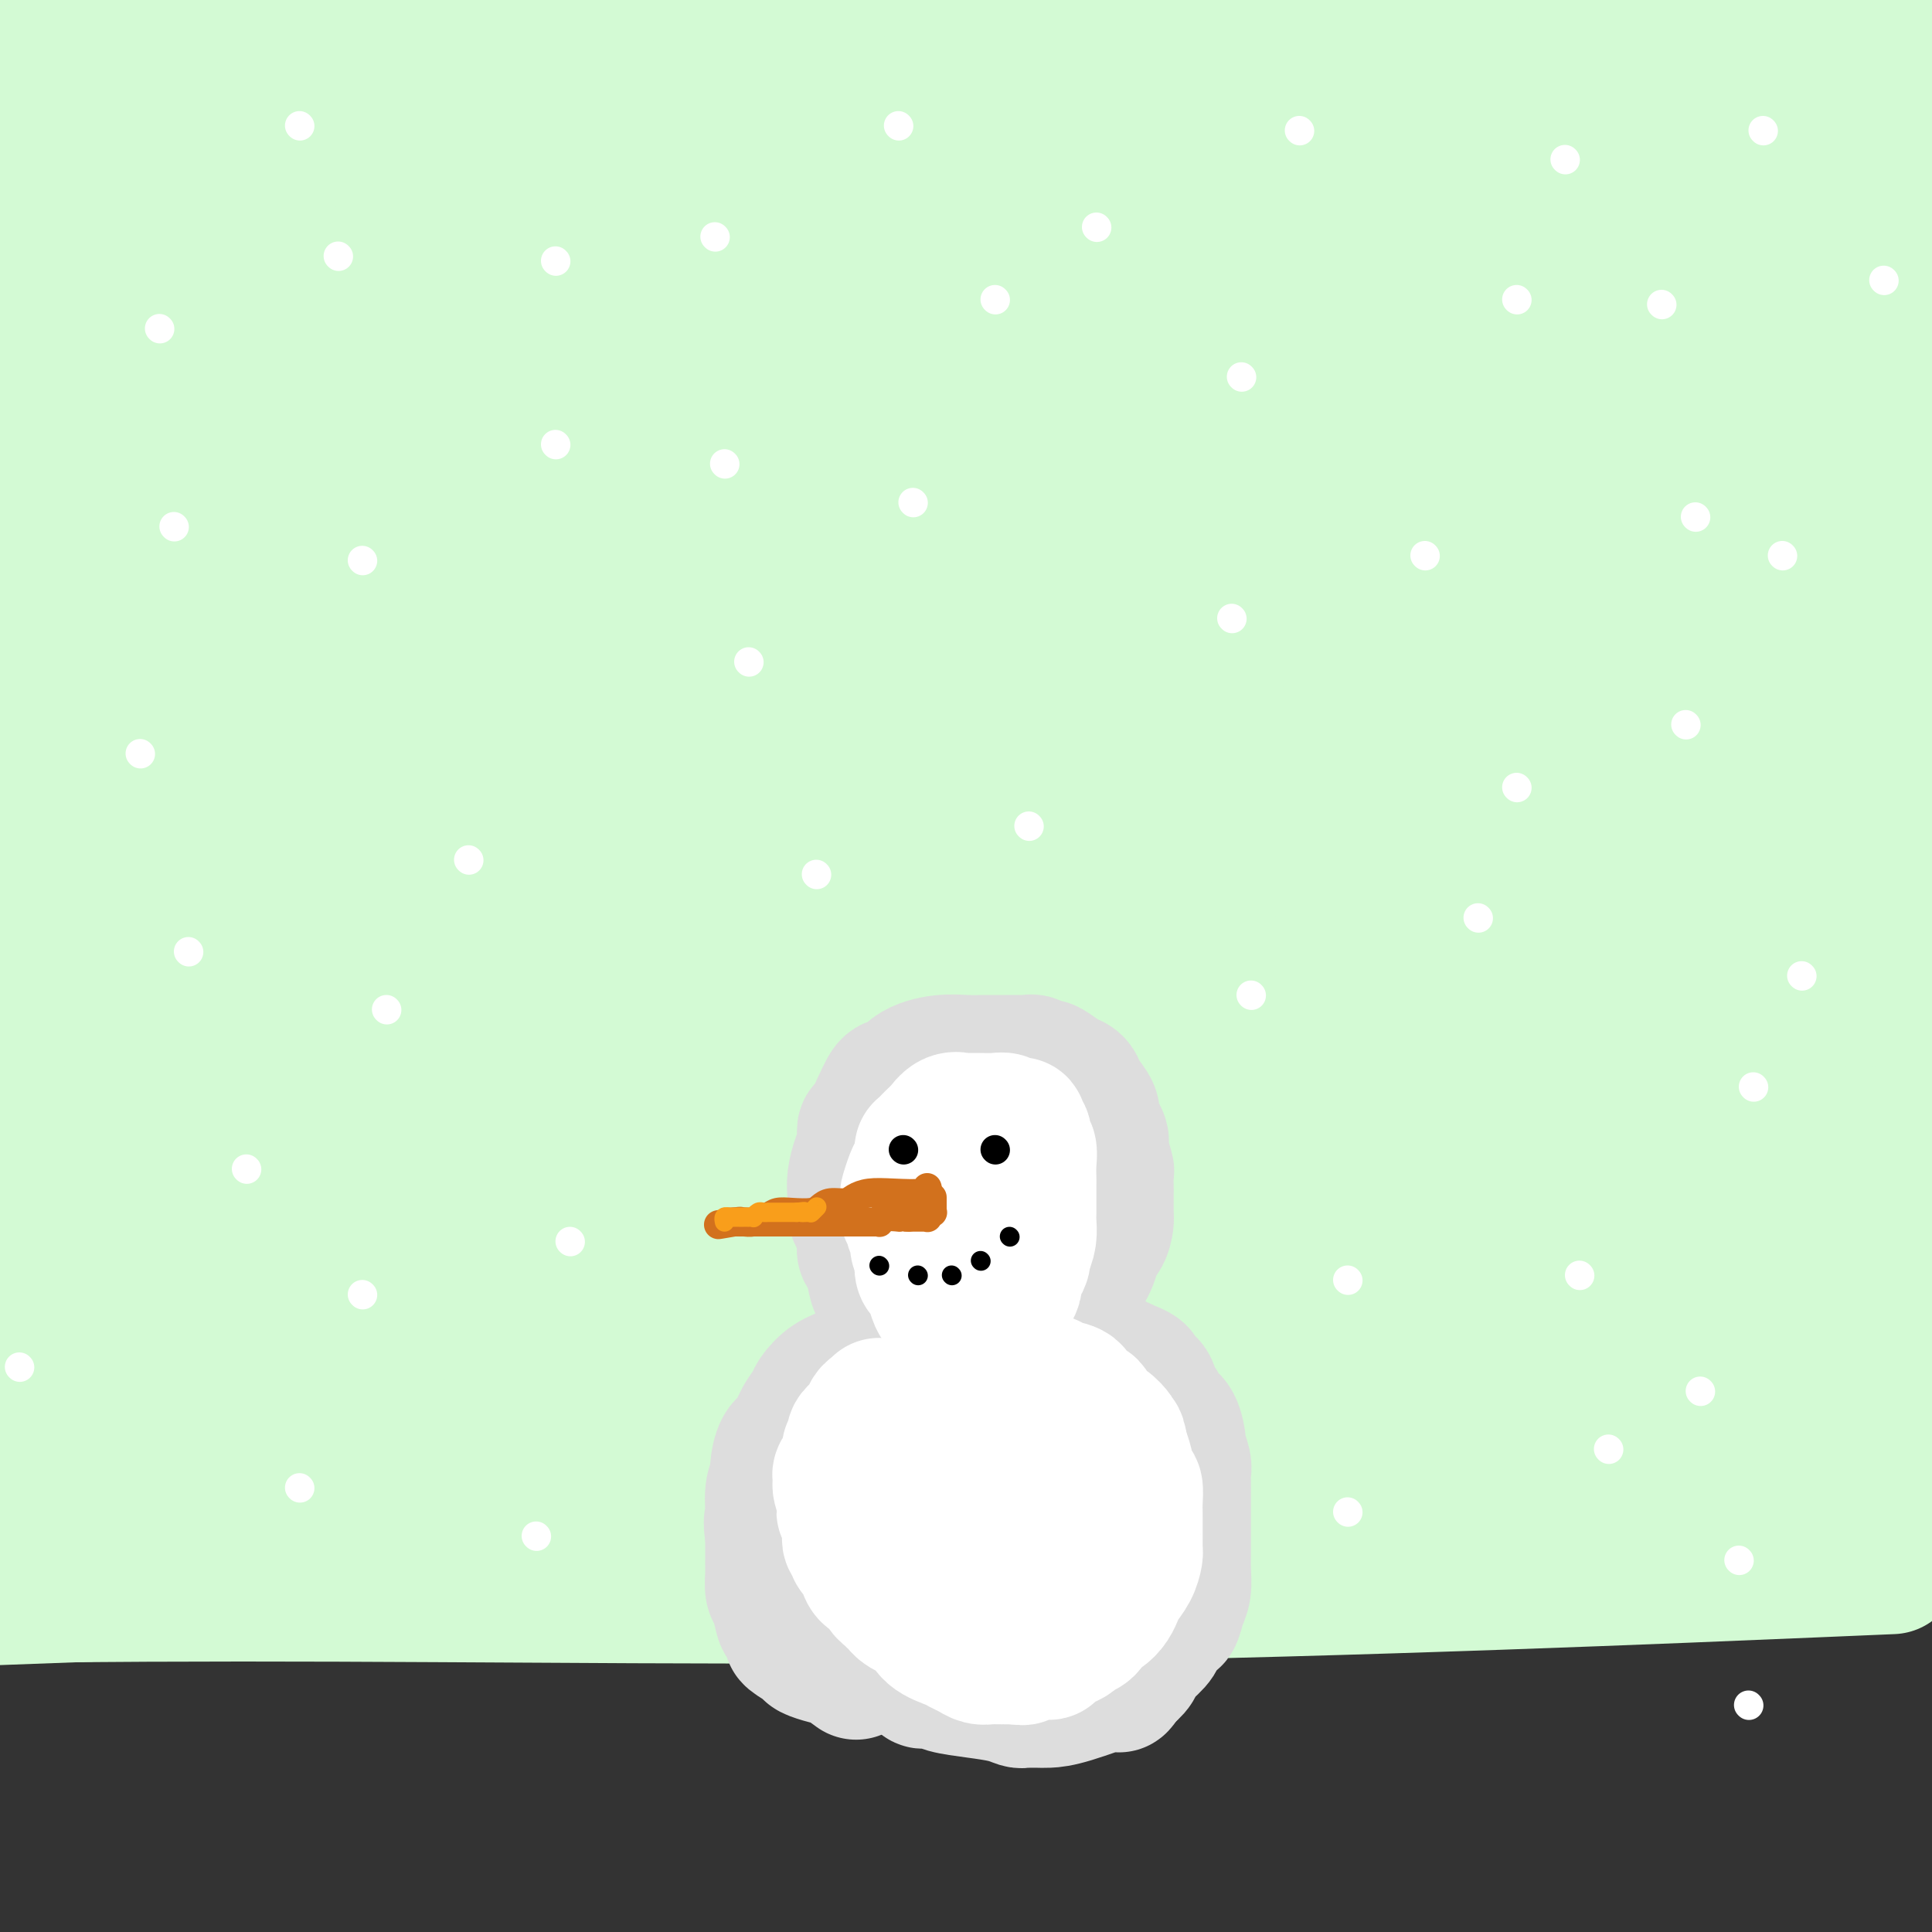 <svg viewBox='0 0 400 400' version='1.1' xmlns='http://www.w3.org/2000/svg' xmlns:xlink='http://www.w3.org/1999/xlink'><rect x="0" y="0" width="400" height="400" fill="#333333" stroke="none"/><g fill='none' stroke='rgb(211,250,212)' stroke-width='28' stroke-linecap='round' stroke-linejoin='round'><path d='M208,5c-5.365,1.296 -10.730,2.592 -32,5c-21.270,2.408 -58.444,5.927 -81,8c-22.556,2.073 -30.495,2.698 -42,3c-11.505,0.302 -26.576,0.280 -33,0c-6.424,-0.280 -4.200,-0.819 -4,-1c0.200,-0.181 -1.623,-0.003 -1,0c0.623,0.003 3.692,-0.168 0,0c-3.692,0.168 -14.147,0.675 1,0c15.147,-0.675 55.895,-2.531 89,-3c33.105,-0.469 58.567,0.451 91,0c32.433,-0.451 71.838,-2.272 107,-3c35.162,-0.728 66.081,-0.364 97,0'/><path d='M395,20c7.896,-0.136 15.793,-0.271 0,0c-15.793,0.271 -55.274,0.949 -108,-1c-52.726,-1.949 -118.695,-6.525 -161,-9c-42.305,-2.475 -60.944,-2.850 -80,-4c-19.056,-1.150 -38.528,-3.075 -58,-5'/><path d='M88,1c-7.845,0.113 -15.690,0.226 0,0c15.690,-0.226 54.917,-0.792 113,0c58.083,0.792 135.024,2.940 185,4c49.976,1.060 72.988,1.030 96,1'/><path d='M290,43c23.333,-1.578 46.667,-3.156 0,0c-46.667,3.156 -163.333,11.044 -233,15c-69.667,3.956 -92.333,3.978 -115,4'/><path d='M113,49c-12.289,0.267 -24.578,0.533 0,0c24.578,-0.533 86.022,-1.867 150,-2c63.978,-0.133 130.489,0.933 197,2'/><path d='M388,54c13.222,-0.022 26.444,-0.044 0,0c-26.444,0.044 -92.556,0.156 -169,0c-76.444,-0.156 -163.222,-0.578 -250,-1'/><path d='M57,30c-12.292,1.262 -24.583,2.524 0,0c24.583,-2.524 86.042,-8.833 147,-13c60.958,-4.167 121.417,-6.190 155,-7c33.583,-0.810 40.292,-0.405 47,0'/><path d='M292,16c12.565,-0.667 25.131,-1.333 0,0c-25.131,1.333 -87.958,4.667 -137,7c-49.042,2.333 -84.298,3.667 -120,4c-35.702,0.333 -71.851,-0.333 -108,-1'/><path d='M88,28c-12.339,-0.012 -24.679,-0.024 0,0c24.679,0.024 86.375,0.083 137,0c50.625,-0.083 90.179,-0.310 123,0c32.821,0.310 58.911,1.155 85,2'/><path d='M308,44c13.800,-1.000 27.600,-2.000 0,0c-27.600,2.000 -96.600,7.000 -157,11c-60.400,4.000 -112.200,7.000 -164,10'/><path d='M152,61c-24.667,0.022 -49.333,0.044 0,0c49.333,-0.044 172.667,-0.156 242,0c69.333,0.156 84.667,0.578 100,1'/><path d='M320,84c14.156,-1.133 28.311,-2.267 0,0c-28.311,2.267 -99.089,7.933 -172,12c-72.911,4.067 -147.956,6.533 -223,9'/><path d='M47,89c-14.137,0.732 -28.274,1.464 0,0c28.274,-1.464 98.958,-5.125 155,-7c56.042,-1.875 97.440,-1.964 133,-2c35.560,-0.036 65.280,-0.018 95,0'/><path d='M312,84c14.600,-0.533 29.200,-1.067 0,0c-29.200,1.067 -102.200,3.733 -166,6c-63.800,2.267 -118.400,4.133 -173,6'/><path d='M48,82c-14.923,0.649 -29.845,1.298 0,0c29.845,-1.298 104.458,-4.542 162,-6c57.542,-1.458 98.012,-1.131 132,-1c33.988,0.131 61.494,0.065 89,0'/><path d='M350,80c21.578,-0.644 43.156,-1.289 0,0c-43.156,1.289 -151.044,4.511 -227,7c-75.956,2.489 -119.978,4.244 -164,6'/><path d='M140,88c-14.956,0.111 -29.911,0.222 0,0c29.911,-0.222 104.689,-0.778 167,0c62.311,0.778 112.156,2.889 162,5'/><path d='M242,109c14.200,-0.978 28.400,-1.956 0,0c-28.400,1.956 -99.400,6.844 -168,11c-68.600,4.156 -134.800,7.578 -201,11'/><path d='M163,114c-15.889,0.022 -31.778,0.044 0,0c31.778,-0.044 111.222,-0.156 167,0c55.778,0.156 87.889,0.578 120,1'/><path d='M182,134c16.778,-1.244 33.556,-2.489 0,0c-33.556,2.489 -117.444,8.711 -177,13c-59.556,4.289 -94.778,6.644 -130,9'/><path d='M104,150c-23.844,1.111 -47.689,2.222 0,0c47.689,-2.222 166.911,-7.778 233,-10c66.089,-2.222 79.044,-1.111 92,0'/><path d='M342,156c13.292,-1.452 26.583,-2.905 0,0c-26.583,2.905 -93.042,10.167 -157,16c-63.958,5.833 -125.417,10.238 -181,13c-55.583,2.762 -105.292,3.881 -155,5'/><path d='M176,172c-17.089,0.400 -34.178,0.800 0,0c34.178,-0.800 119.622,-2.800 177,-3c57.378,-0.200 86.689,1.400 116,3'/><path d='M270,176c17.267,-0.467 34.533,-0.933 0,0c-34.533,0.933 -120.867,3.267 -191,5c-70.133,1.733 -124.067,2.867 -178,4'/><path d='M77,152c-21.784,1.638 -43.568,3.276 0,0c43.568,-3.276 152.486,-11.466 212,-15c59.514,-3.534 69.622,-2.411 80,-2c10.378,0.411 21.025,0.111 26,0c4.975,-0.111 4.279,-0.032 4,0c-0.279,0.032 -0.139,0.016 0,0'/><path d='M393,136c9.232,-0.452 18.464,-0.905 0,0c-18.464,0.905 -64.625,3.167 -111,5c-46.375,1.833 -92.964,3.238 -141,5c-48.036,1.762 -97.518,3.881 -147,6'/><path d='M158,134c-15.622,0.133 -31.244,0.267 0,0c31.244,-0.267 109.356,-0.933 163,-1c53.644,-0.067 82.822,0.467 112,1'/><path d='M369,149c12.156,-0.867 24.311,-1.733 0,0c-24.311,1.733 -85.089,6.067 -160,11c-74.911,4.933 -163.956,10.467 -253,16'/><path d='M79,164c-16.667,0.044 -33.333,0.089 0,0c33.333,-0.089 116.667,-0.311 182,0c65.333,0.311 112.667,1.156 160,2'/><path d='M280,177c17.000,-0.600 34.000,-1.200 0,0c-34.000,1.200 -119.000,4.200 -189,7c-70.000,2.800 -125.000,5.400 -180,8'/><path d='M53,196c-16.536,0.321 -33.071,0.643 0,0c33.071,-0.643 115.750,-2.250 178,-4c62.250,-1.750 104.071,-3.643 135,-4c30.929,-0.357 50.964,0.821 71,2'/><path d='M266,196c13.844,-0.600 27.689,-1.200 0,0c-27.689,1.200 -96.911,4.200 -151,7c-54.089,2.800 -93.044,5.400 -132,8'/><path d='M17,204c-23.844,0.556 -47.689,1.111 0,0c47.689,-1.111 166.911,-3.889 244,-5c77.089,-1.111 112.044,-0.556 147,0'/><path d='M389,209c12.800,-0.778 25.600,-1.556 0,0c-25.600,1.556 -89.600,5.444 -164,9c-74.400,3.556 -159.200,6.778 -244,10'/><path d='M62,229c-14.911,0.292 -29.821,0.583 0,0c29.821,-0.583 104.375,-2.042 168,-2c63.625,0.042 116.321,1.583 163,2c46.679,0.417 87.339,-0.292 128,-1'/><path d='M344,234c15.577,-0.964 31.155,-1.929 0,0c-31.155,1.929 -109.042,6.750 -176,11c-66.958,4.250 -122.988,7.929 -164,10c-41.012,2.071 -67.006,2.536 -93,3'/><path d='M-1,250c-23.089,1.311 -46.178,2.622 0,0c46.178,-2.622 161.622,-9.178 240,-12c78.378,-2.822 119.689,-1.911 161,-1'/><path d='M257,263c16.333,-1.022 32.667,-2.044 0,0c-32.667,2.044 -114.333,7.156 -173,11c-58.667,3.844 -94.333,6.422 -130,9'/><path d='M132,266c-23.422,0.444 -46.844,0.889 0,0c46.844,-0.889 163.956,-3.111 233,-4c69.044,-0.889 90.022,-0.444 111,0'/><path d='M381,279c13.111,-1.156 26.222,-2.311 0,0c-26.222,2.311 -91.778,8.089 -168,13c-76.222,4.911 -163.111,8.956 -250,13'/><path d='M8,294c-13.083,0.560 -26.167,1.119 0,0c26.167,-1.119 91.583,-3.917 151,-6c59.417,-2.083 112.833,-3.452 157,-4c44.167,-0.548 79.083,-0.274 114,0'/><path d='M388,296c12.637,-1.000 25.274,-2.000 0,0c-25.274,2.000 -88.458,7.000 -148,12c-59.542,5.000 -115.440,10.000 -165,13c-49.560,3.000 -92.780,4.000 -136,5'/><path d='M199,313c-13.222,0.422 -26.444,0.844 0,0c26.444,-0.844 92.556,-2.956 133,-4c40.444,-1.044 55.222,-1.022 70,-1'/><path d='M390,308c11.494,-0.327 22.988,-0.655 0,0c-22.988,0.655 -80.458,2.292 -131,4c-50.542,1.708 -94.155,3.488 -154,5c-59.845,1.512 -135.923,2.756 -212,4'/><path d='M70,313c-14.607,0.530 -29.214,1.060 0,0c29.214,-1.060 102.250,-3.708 160,-5c57.750,-1.292 100.214,-1.226 134,-1c33.786,0.226 58.893,0.613 84,1'/><path d='M244,321c15.489,-0.644 30.978,-1.289 0,0c-30.978,1.289 -108.422,4.511 -172,7c-63.578,2.489 -113.289,4.244 -163,6'/><path d='M206,321c-13.778,0.133 -27.556,0.267 0,0c27.556,-0.267 96.444,-0.933 144,-1c47.556,-0.067 73.778,0.467 100,1'/><path d='M376,325c13.637,-0.577 27.274,-1.155 0,0c-27.274,1.155 -95.458,4.042 -157,5c-61.542,0.958 -116.440,-0.012 -169,0c-52.560,0.012 -102.780,1.006 -153,2'/><path d='M34,325c-14.244,0.685 -28.488,1.369 0,0c28.488,-1.369 99.708,-4.792 158,-9c58.292,-4.208 103.655,-9.202 143,-12c39.345,-2.798 72.673,-3.399 106,-4'/><path d='M373,282c13.202,0.256 26.405,0.512 0,0c-26.405,-0.512 -92.417,-1.792 -151,-4c-58.583,-2.208 -109.738,-5.345 -156,-8c-46.262,-2.655 -87.631,-4.827 -129,-7'/><path d='M69,229c-14.286,1.054 -28.571,2.107 0,0c28.571,-2.107 100.000,-7.375 155,-11c55.000,-3.625 93.571,-5.607 124,-7c30.429,-1.393 52.714,-2.196 75,-3'/><path d='M392,207c16.810,0.524 33.619,1.048 0,0c-33.619,-1.048 -117.667,-3.667 -184,-4c-66.333,-0.333 -114.952,1.619 -166,3c-51.048,1.381 -104.524,2.190 -158,3'/><path d='M80,168c-11.153,0.709 -22.306,1.418 0,0c22.306,-1.418 78.071,-4.964 116,-7c37.929,-2.036 58.021,-2.561 70,-3c11.979,-0.439 15.844,-0.792 18,-1c2.156,-0.208 2.602,-0.271 2,0c-0.602,0.271 -2.252,0.877 -1,1c1.252,0.123 5.408,-0.235 -5,0c-10.408,0.235 -35.379,1.063 -85,3c-49.621,1.937 -123.892,4.982 -175,7c-51.108,2.018 -79.054,3.009 -107,4'/></g>
<g fill='none' stroke='rgb(221,221,221)' stroke-width='28' stroke-linecap='round' stroke-linejoin='round'><path d='M177,346c-0.073,-0.054 -0.146,-0.109 0,0c0.146,0.109 0.512,0.381 0,0c-0.512,-0.381 -1.900,-1.416 -3,-2c-1.100,-0.584 -1.912,-0.719 -3,-1c-1.088,-0.281 -2.452,-0.710 -3,-1c-0.548,-0.290 -0.279,-0.442 -1,-1c-0.721,-0.558 -2.430,-1.522 -3,-2c-0.570,-0.478 0.001,-0.469 0,-1c-0.001,-0.531 -0.575,-1.603 -1,-2c-0.425,-0.397 -0.702,-0.119 -1,-1c-0.298,-0.881 -0.616,-2.922 -1,-4c-0.384,-1.078 -0.835,-1.194 -1,-2c-0.165,-0.806 -0.044,-2.302 0,-3c0.044,-0.698 0.012,-0.600 0,-1c-0.012,-0.400 -0.003,-1.300 0,-2c0.003,-0.700 0.001,-1.200 0,-2c-0.001,-0.800 -0.000,-1.900 0,-3'/><path d='M160,318c-0.602,-3.896 -0.107,-3.135 0,-4c0.107,-0.865 -0.176,-3.357 0,-5c0.176,-1.643 0.809,-2.439 1,-3c0.191,-0.561 -0.061,-0.889 0,-2c0.061,-1.111 0.435,-3.007 1,-4c0.565,-0.993 1.323,-1.085 2,-2c0.677,-0.915 1.275,-2.653 2,-4c0.725,-1.347 1.577,-2.304 2,-3c0.423,-0.696 0.418,-1.131 1,-2c0.582,-0.869 1.751,-2.170 3,-3c1.249,-0.830 2.576,-1.188 4,-2c1.424,-0.812 2.944,-2.077 4,-3c1.056,-0.923 1.648,-1.504 2,-2c0.352,-0.496 0.463,-0.907 1,-1c0.537,-0.093 1.500,0.133 2,0c0.500,-0.133 0.537,-0.624 2,-1c1.463,-0.376 4.352,-0.637 6,-1c1.648,-0.363 2.056,-0.829 3,-1c0.944,-0.171 2.425,-0.047 3,0c0.575,0.047 0.245,0.016 1,0c0.755,-0.016 2.595,-0.016 4,0c1.405,0.016 2.375,0.047 3,0c0.625,-0.047 0.904,-0.171 2,0c1.096,0.171 3.010,0.636 4,1c0.990,0.364 1.056,0.626 2,1c0.944,0.374 2.767,0.860 4,1c1.233,0.140 1.877,-0.065 3,0c1.123,0.065 2.724,0.399 4,1c1.276,0.601 2.228,1.470 3,2c0.772,0.530 1.363,0.723 2,1c0.637,0.277 1.318,0.639 2,1'/><path d='M233,283c4.444,1.634 2.553,1.718 2,2c-0.553,0.282 0.232,0.762 1,1c0.768,0.238 1.519,0.235 2,1c0.481,0.765 0.693,2.297 1,3c0.307,0.703 0.708,0.578 1,1c0.292,0.422 0.474,1.391 1,2c0.526,0.609 1.395,0.859 2,2c0.605,1.141 0.947,3.173 1,4c0.053,0.827 -0.182,0.448 0,1c0.182,0.552 0.781,2.035 1,3c0.219,0.965 0.059,1.413 0,2c-0.059,0.587 -0.016,1.312 0,2c0.016,0.688 0.004,1.339 0,2c-0.004,0.661 -0.001,1.331 0,2c0.001,0.669 0.000,1.337 0,2c-0.000,0.663 -0.000,1.320 0,2c0.000,0.680 0.001,1.382 0,2c-0.001,0.618 -0.003,1.151 0,2c0.003,0.849 0.012,2.015 0,3c-0.012,0.985 -0.046,1.791 0,3c0.046,1.209 0.171,2.821 0,4c-0.171,1.179 -0.637,1.926 -1,3c-0.363,1.074 -0.623,2.476 -1,3c-0.377,0.524 -0.873,0.170 -1,0c-0.127,-0.170 0.113,-0.155 0,0c-0.113,0.155 -0.579,0.450 -1,1c-0.421,0.550 -0.798,1.355 -1,2c-0.202,0.645 -0.229,1.132 -1,2c-0.771,0.868 -2.284,2.118 -3,3c-0.716,0.882 -0.633,1.395 -1,2c-0.367,0.605 -1.183,1.303 -2,2'/><path d='M233,347c-2.065,2.999 -1.228,1.497 -1,1c0.228,-0.497 -0.152,0.010 0,0c0.152,-0.010 0.836,-0.539 -1,0c-1.836,0.539 -6.194,2.144 -9,3c-2.806,0.856 -4.062,0.961 -5,1c-0.938,0.039 -1.560,0.011 -2,0c-0.440,-0.011 -0.699,-0.006 -1,0c-0.301,0.006 -0.644,0.013 -1,0c-0.356,-0.013 -0.725,-0.045 -1,0c-0.275,0.045 -0.455,0.166 -1,0c-0.545,-0.166 -1.456,-0.619 -3,-1c-1.544,-0.381 -3.723,-0.691 -6,-1c-2.277,-0.309 -4.653,-0.618 -6,-1c-1.347,-0.382 -1.665,-0.837 -2,-1c-0.335,-0.163 -0.687,-0.035 -1,0c-0.313,0.035 -0.587,-0.022 -1,0c-0.413,0.022 -0.966,0.123 -1,0c-0.034,-0.123 0.450,-0.470 0,-1c-0.450,-0.530 -1.833,-1.242 -3,-2c-1.167,-0.758 -2.117,-1.562 -3,-2c-0.883,-0.438 -1.700,-0.512 -3,-1c-1.300,-0.488 -3.083,-1.391 -4,-2c-0.917,-0.609 -0.966,-0.925 -1,-1c-0.034,-0.075 -0.052,0.091 0,0c0.052,-0.091 0.172,-0.438 0,-1c-0.172,-0.562 -0.638,-1.340 -1,-3c-0.362,-1.660 -0.619,-4.202 -1,-6c-0.381,-1.798 -0.886,-2.853 -1,-4c-0.114,-1.147 0.162,-2.386 0,-3c-0.162,-0.614 -0.760,-0.604 -1,-1c-0.240,-0.396 -0.120,-1.198 0,-2'/><path d='M173,319c-0.808,-3.391 -0.327,-1.369 0,-1c0.327,0.369 0.499,-0.916 1,-2c0.501,-1.084 1.329,-1.968 2,-3c0.671,-1.032 1.184,-2.213 2,-3c0.816,-0.787 1.934,-1.180 3,-2c1.066,-0.820 2.082,-2.066 3,-3c0.918,-0.934 1.740,-1.557 3,-2c1.260,-0.443 2.958,-0.707 4,-1c1.042,-0.293 1.427,-0.615 2,-1c0.573,-0.385 1.333,-0.832 2,-1c0.667,-0.168 1.239,-0.056 2,0c0.761,0.056 1.710,0.057 3,0c1.290,-0.057 2.921,-0.172 4,0c1.079,0.172 1.606,0.630 2,1c0.394,0.370 0.655,0.651 1,1c0.345,0.349 0.774,0.765 1,1c0.226,0.235 0.249,0.290 1,1c0.751,0.710 2.229,2.074 3,3c0.771,0.926 0.833,1.412 1,2c0.167,0.588 0.437,1.278 1,2c0.563,0.722 1.418,1.477 2,3c0.582,1.523 0.891,3.816 1,5c0.109,1.184 0.019,1.260 0,2c-0.019,0.740 0.033,2.142 0,3c-0.033,0.858 -0.150,1.170 0,2c0.150,0.830 0.566,2.177 0,3c-0.566,0.823 -2.116,1.121 -3,2c-0.884,0.879 -1.103,2.339 -2,3c-0.897,0.661 -2.472,0.524 -4,1c-1.528,0.476 -3.008,1.565 -4,2c-0.992,0.435 -1.496,0.218 -2,0'/><path d='M202,337c-2.513,1.221 -1.296,0.275 -1,0c0.296,-0.275 -0.330,0.122 -1,0c-0.670,-0.122 -1.383,-0.762 -2,-1c-0.617,-0.238 -1.137,-0.073 -2,-1c-0.863,-0.927 -2.069,-2.946 -3,-4c-0.931,-1.054 -1.587,-1.144 -2,-2c-0.413,-0.856 -0.584,-2.477 -1,-3c-0.416,-0.523 -1.077,0.054 -1,-1c0.077,-1.054 0.893,-3.738 2,-6c1.107,-2.262 2.505,-4.101 4,-6c1.495,-1.899 3.087,-3.856 4,-5c0.913,-1.144 1.148,-1.473 2,-2c0.852,-0.527 2.322,-1.251 3,-2c0.678,-0.749 0.563,-1.521 1,-2c0.437,-0.479 1.427,-0.664 2,-1c0.573,-0.336 0.731,-0.822 1,-1c0.269,-0.178 0.649,-0.047 2,0c1.351,0.047 3.672,0.012 5,0c1.328,-0.012 1.661,0.000 2,0c0.339,-0.000 0.682,-0.013 1,0c0.318,0.013 0.609,0.050 1,0c0.391,-0.050 0.882,-0.189 1,0c0.118,0.189 -0.137,0.704 0,1c0.137,0.296 0.668,0.373 1,1c0.332,0.627 0.467,1.803 1,3c0.533,1.197 1.466,2.415 2,3c0.534,0.585 0.669,0.538 1,1c0.331,0.462 0.858,1.432 1,2c0.142,0.568 -0.102,0.734 0,1c0.102,0.266 0.551,0.633 1,1'/><path d='M227,313c1.393,2.008 0.377,0.527 0,0c-0.377,-0.527 -0.115,-0.100 0,0c0.115,0.100 0.082,-0.128 0,0c-0.082,0.128 -0.214,0.612 0,0c0.214,-0.612 0.775,-2.320 1,-4c0.225,-1.680 0.113,-3.332 0,-4c-0.113,-0.668 -0.227,-0.351 0,-1c0.227,-0.649 0.794,-2.264 1,-3c0.206,-0.736 0.052,-0.592 0,-1c-0.052,-0.408 -0.003,-1.367 0,-2c0.003,-0.633 -0.041,-0.940 0,-1c0.041,-0.060 0.169,0.128 0,0c-0.169,-0.128 -0.633,-0.570 -1,-1c-0.367,-0.430 -0.637,-0.846 -1,-1c-0.363,-0.154 -0.818,-0.044 -1,0c-0.182,0.044 -0.091,0.022 0,0'/><path d='M187,273c0.087,-0.478 0.174,-0.957 0,-1c-0.174,-0.043 -0.610,0.349 -1,0c-0.390,-0.349 -0.734,-1.439 -1,-2c-0.266,-0.561 -0.453,-0.593 -1,-1c-0.547,-0.407 -1.452,-1.190 -2,-2c-0.548,-0.810 -0.738,-1.649 -1,-3c-0.262,-1.351 -0.596,-3.215 -1,-4c-0.404,-0.785 -0.879,-0.489 -1,-1c-0.121,-0.511 0.111,-1.827 0,-3c-0.111,-1.173 -0.566,-2.203 -1,-3c-0.434,-0.797 -0.845,-1.361 -1,-2c-0.155,-0.639 -0.052,-1.353 0,-2c0.052,-0.647 0.052,-1.228 0,-2c-0.052,-0.772 -0.155,-1.734 0,-3c0.155,-1.266 0.570,-2.836 1,-4c0.430,-1.164 0.875,-1.922 1,-3c0.125,-1.078 -0.070,-2.474 0,-3c0.070,-0.526 0.403,-0.180 1,-1c0.597,-0.820 1.456,-2.806 2,-4c0.544,-1.194 0.772,-1.597 1,-2'/><path d='M183,227c1.505,-3.707 2.268,-1.974 3,-2c0.732,-0.026 1.435,-1.811 3,-3c1.565,-1.189 3.994,-1.783 6,-2c2.006,-0.217 3.588,-0.058 5,0c1.412,0.058 2.653,0.014 4,0c1.347,-0.014 2.799,0.000 4,0c1.201,-0.000 2.151,-0.016 3,0c0.849,0.016 1.596,0.064 2,0c0.404,-0.064 0.465,-0.238 1,0c0.535,0.238 1.544,0.889 2,1c0.456,0.111 0.358,-0.319 1,0c0.642,0.319 2.022,1.388 3,2c0.978,0.612 1.554,0.769 2,1c0.446,0.231 0.763,0.537 1,1c0.237,0.463 0.393,1.083 1,2c0.607,0.917 1.664,2.130 2,3c0.336,0.870 -0.050,1.397 0,2c0.050,0.603 0.535,1.283 1,2c0.465,0.717 0.909,1.471 1,2c0.091,0.529 -0.172,0.832 0,2c0.172,1.168 0.778,3.202 1,4c0.222,0.798 0.060,0.358 0,1c-0.060,0.642 -0.018,2.364 0,3c0.018,0.636 0.011,0.187 0,1c-0.011,0.813 -0.026,2.887 0,4c0.026,1.113 0.092,1.265 0,2c-0.092,0.735 -0.342,2.053 -1,3c-0.658,0.947 -1.723,1.522 -2,2c-0.277,0.478 0.233,0.860 0,2c-0.233,1.140 -1.209,3.040 -2,4c-0.791,0.960 -1.395,0.980 -2,1'/><path d='M222,265c-1.034,2.332 -0.119,1.164 0,1c0.119,-0.164 -0.560,0.678 -1,1c-0.440,0.322 -0.643,0.125 -1,0c-0.357,-0.125 -0.869,-0.176 -2,0c-1.131,0.176 -2.881,0.580 -5,1c-2.119,0.420 -4.608,0.857 -6,1c-1.392,0.143 -1.688,-0.009 -2,0c-0.312,0.009 -0.640,0.180 -1,0c-0.360,-0.180 -0.752,-0.712 -1,-1c-0.248,-0.288 -0.354,-0.332 -1,-1c-0.646,-0.668 -1.833,-1.960 -3,-4c-1.167,-2.040 -2.313,-4.830 -3,-6c-0.687,-1.170 -0.916,-0.722 -1,-1c-0.084,-0.278 -0.022,-1.282 0,-2c0.022,-0.718 0.004,-1.149 0,-2c-0.004,-0.851 0.004,-2.120 0,-3c-0.004,-0.880 -0.021,-1.370 0,-2c0.021,-0.630 0.082,-1.398 0,-2c-0.082,-0.602 -0.305,-1.037 0,-2c0.305,-0.963 1.139,-2.454 2,-4c0.861,-1.546 1.748,-3.146 2,-4c0.252,-0.854 -0.133,-0.961 0,-1c0.133,-0.039 0.784,-0.010 1,0c0.216,0.010 -0.002,0.002 0,0c0.002,-0.002 0.224,0.002 1,0c0.776,-0.002 2.107,-0.012 3,0c0.893,0.012 1.350,0.045 2,0c0.650,-0.045 1.494,-0.167 2,0c0.506,0.167 0.675,0.622 1,1c0.325,0.378 0.807,0.679 1,1c0.193,0.321 0.096,0.660 0,1'/><path d='M210,237c0.250,0.405 -0.125,-0.083 0,0c0.125,0.083 0.750,0.738 1,1c0.250,0.262 0.125,0.131 0,0'/><path d='M211,238c-0.414,0.463 -0.828,0.927 -1,6c-0.172,5.073 -0.102,14.756 0,21c0.102,6.244 0.238,9.050 0,13c-0.238,3.950 -0.848,9.045 -1,13c-0.152,3.955 0.155,6.772 0,10c-0.155,3.228 -0.773,6.869 -1,9c-0.227,2.131 -0.065,2.752 0,3c0.065,0.248 0.032,0.124 0,0'/></g>
<g fill='none' stroke='rgb(255,255,255)' stroke-width='28' stroke-linecap='round' stroke-linejoin='round'><path d='M182,291c0.087,0.441 0.173,0.881 0,1c-0.173,0.119 -0.607,-0.084 -1,0c-0.393,0.084 -0.745,0.456 -1,1c-0.255,0.544 -0.412,1.260 -1,2c-0.588,0.740 -1.608,1.504 -2,2c-0.392,0.496 -0.157,0.723 0,1c0.157,0.277 0.234,0.603 0,1c-0.234,0.397 -0.780,0.866 -1,1c-0.220,0.134 -0.115,-0.066 0,0c0.115,0.066 0.241,0.400 0,1c-0.241,0.600 -0.849,1.468 -1,2c-0.151,0.532 0.156,0.730 0,1c-0.156,0.270 -0.774,0.612 -1,1c-0.226,0.388 -0.061,0.824 0,1c0.061,0.176 0.019,0.094 0,0c-0.019,-0.094 -0.015,-0.201 0,0c0.015,0.201 0.043,0.708 0,1c-0.043,0.292 -0.155,0.369 0,1c0.155,0.631 0.578,1.815 1,3'/><path d='M175,311c-0.370,2.525 -0.295,1.839 0,2c0.295,0.161 0.810,1.171 1,2c0.190,0.829 0.055,1.479 0,2c-0.055,0.521 -0.030,0.913 0,1c0.030,0.087 0.063,-0.132 0,0c-0.063,0.132 -0.224,0.615 0,1c0.224,0.385 0.832,0.670 1,1c0.168,0.330 -0.106,0.703 0,1c0.106,0.297 0.591,0.517 1,1c0.409,0.483 0.740,1.230 1,2c0.260,0.770 0.447,1.564 1,2c0.553,0.436 1.473,0.513 2,1c0.527,0.487 0.662,1.384 1,2c0.338,0.616 0.878,0.953 1,1c0.122,0.047 -0.175,-0.195 0,0c0.175,0.195 0.823,0.826 1,1c0.177,0.174 -0.118,-0.110 0,0c0.118,0.110 0.648,0.613 1,1c0.352,0.387 0.524,0.657 1,1c0.476,0.343 1.254,0.760 2,1c0.746,0.240 1.460,0.302 2,1c0.540,0.698 0.907,2.033 2,3c1.093,0.967 2.911,1.565 4,2c1.089,0.435 1.447,0.705 2,1c0.553,0.295 1.301,0.615 2,1c0.699,0.385 1.349,0.835 2,1c0.651,0.165 1.304,0.044 2,0c0.696,-0.044 1.434,-0.012 2,0c0.566,0.012 0.960,0.003 1,0c0.040,-0.003 -0.274,-0.001 0,0c0.274,0.001 1.137,0.000 2,0'/><path d='M210,343c1.788,0.216 1.757,0.255 2,0c0.243,-0.255 0.761,-0.803 1,-1c0.239,-0.197 0.199,-0.042 1,0c0.801,0.042 2.442,-0.030 3,0c0.558,0.030 0.032,0.162 0,0c-0.032,-0.162 0.429,-0.620 1,-1c0.571,-0.380 1.254,-0.684 2,-1c0.746,-0.316 1.557,-0.644 2,-1c0.443,-0.356 0.517,-0.739 1,-1c0.483,-0.261 1.376,-0.401 2,-1c0.624,-0.599 0.980,-1.657 1,-2c0.020,-0.343 -0.297,0.029 0,0c0.297,-0.029 1.206,-0.458 2,-1c0.794,-0.542 1.473,-1.197 2,-2c0.527,-0.803 0.901,-1.752 1,-2c0.099,-0.248 -0.079,0.207 0,0c0.079,-0.207 0.413,-1.076 1,-2c0.587,-0.924 1.425,-1.905 2,-3c0.575,-1.095 0.886,-2.306 1,-3c0.114,-0.694 0.031,-0.872 0,-1c-0.031,-0.128 -0.008,-0.205 0,-1c0.008,-0.795 0.002,-2.309 0,-3c-0.002,-0.691 0.000,-0.560 0,-1c-0.000,-0.440 -0.003,-1.449 0,-2c0.003,-0.551 0.011,-0.642 0,-1c-0.011,-0.358 -0.041,-0.983 0,-2c0.041,-1.017 0.152,-2.424 0,-3c-0.152,-0.576 -0.566,-0.319 -1,-1c-0.434,-0.681 -0.886,-2.299 -1,-3c-0.114,-0.701 0.110,-0.486 0,-1c-0.110,-0.514 -0.555,-1.757 -1,-3'/><path d='M232,300c-0.529,-4.041 -0.852,-1.645 -1,-1c-0.148,0.645 -0.120,-0.461 0,-1c0.120,-0.539 0.332,-0.512 0,-1c-0.332,-0.488 -1.206,-1.492 -2,-2c-0.794,-0.508 -1.506,-0.521 -2,-1c-0.494,-0.479 -0.769,-1.423 -1,-2c-0.231,-0.577 -0.418,-0.785 -1,-1c-0.582,-0.215 -1.559,-0.435 -2,-1c-0.441,-0.565 -0.346,-1.476 -1,-2c-0.654,-0.524 -2.058,-0.662 -3,-1c-0.942,-0.338 -1.422,-0.874 -2,-1c-0.578,-0.126 -1.255,0.160 -2,0c-0.745,-0.160 -1.557,-0.765 -2,-1c-0.443,-0.235 -0.517,-0.102 -1,0c-0.483,0.102 -1.377,0.171 -2,0c-0.623,-0.171 -0.977,-0.581 -2,-1c-1.023,-0.419 -2.715,-0.847 -4,-1c-1.285,-0.153 -2.162,-0.031 -3,0c-0.838,0.031 -1.635,-0.030 -2,0c-0.365,0.030 -0.297,0.151 0,0c0.297,-0.151 0.822,-0.573 0,0c-0.822,0.573 -2.991,2.141 -4,3c-1.009,0.859 -0.858,1.008 -1,1c-0.142,-0.008 -0.578,-0.173 -1,0c-0.422,0.173 -0.830,0.684 -1,1c-0.170,0.316 -0.102,0.437 0,1c0.102,0.563 0.237,1.568 0,2c-0.237,0.432 -0.847,0.291 -1,1c-0.153,0.709 0.151,2.268 0,3c-0.151,0.732 -0.757,0.638 -1,2c-0.243,1.362 -0.121,4.181 0,7'/><path d='M190,304c-0.314,3.344 -0.099,3.704 0,4c0.099,0.296 0.082,0.530 0,1c-0.082,0.470 -0.230,1.178 0,2c0.230,0.822 0.839,1.760 1,2c0.161,0.240 -0.127,-0.216 0,0c0.127,0.216 0.668,1.104 1,2c0.332,0.896 0.456,1.798 1,2c0.544,0.202 1.510,-0.297 2,0c0.490,0.297 0.504,1.390 1,2c0.496,0.610 1.474,0.738 2,1c0.526,0.262 0.598,0.658 1,1c0.402,0.342 1.133,0.629 2,1c0.867,0.371 1.871,0.828 3,1c1.129,0.172 2.383,0.061 3,0c0.617,-0.061 0.596,-0.073 1,0c0.404,0.073 1.233,0.229 2,0c0.767,-0.229 1.474,-0.844 2,-1c0.526,-0.156 0.873,0.149 1,0c0.127,-0.149 0.034,-0.750 0,-1c-0.034,-0.250 -0.009,-0.150 0,0c0.009,0.150 0.002,0.349 0,0c-0.002,-0.349 0.000,-1.247 0,-2c-0.000,-0.753 -0.003,-1.361 0,-2c0.003,-0.639 0.011,-1.309 0,-2c-0.011,-0.691 -0.041,-1.404 0,-2c0.041,-0.596 0.152,-1.076 0,-2c-0.152,-0.924 -0.565,-2.292 -1,-3c-0.435,-0.708 -0.890,-0.757 -1,-1c-0.110,-0.243 0.124,-0.681 0,-1c-0.124,-0.319 -0.607,-0.520 -1,-1c-0.393,-0.480 -0.697,-1.240 -1,-2'/><path d='M209,303c-0.802,-1.630 -0.806,-1.705 -1,-2c-0.194,-0.295 -0.577,-0.811 -1,-1c-0.423,-0.189 -0.884,-0.051 -1,0c-0.116,0.051 0.114,0.014 0,0c-0.114,-0.014 -0.570,-0.004 -1,0c-0.430,0.004 -0.832,0.001 -1,0c-0.168,-0.001 -0.100,-0.000 0,0c0.100,0.000 0.233,0.000 0,0c-0.233,-0.000 -0.833,-0.000 -1,0c-0.167,0.000 0.100,0.000 0,0c-0.100,-0.000 -0.565,-0.000 -1,0c-0.435,0.000 -0.838,0.000 -1,0c-0.162,-0.000 -0.081,-0.000 0,0'/><path d='M199,276c-0.046,0.038 -0.092,0.076 0,0c0.092,-0.076 0.323,-0.264 0,-1c-0.323,-0.736 -1.200,-2.018 -2,-3c-0.800,-0.982 -1.525,-1.662 -2,-2c-0.475,-0.338 -0.702,-0.332 -1,-1c-0.298,-0.668 -0.667,-2.009 -1,-3c-0.333,-0.991 -0.629,-1.630 -1,-2c-0.371,-0.370 -0.816,-0.469 -1,-1c-0.184,-0.531 -0.106,-1.494 0,-2c0.106,-0.506 0.240,-0.554 0,-1c-0.240,-0.446 -0.853,-1.291 -1,-2c-0.147,-0.709 0.171,-1.283 0,-2c-0.171,-0.717 -0.830,-1.576 -1,-2c-0.170,-0.424 0.150,-0.412 0,-1c-0.150,-0.588 -0.769,-1.775 -1,-2c-0.231,-0.225 -0.073,0.512 0,0c0.073,-0.512 0.061,-2.273 0,-3c-0.061,-0.727 -0.171,-0.422 0,-1c0.171,-0.578 0.623,-2.040 1,-3c0.377,-0.960 0.679,-1.417 1,-2c0.321,-0.583 0.660,-1.291 1,-2'/><path d='M191,240c0.472,-1.699 0.153,-1.945 0,-2c-0.153,-0.055 -0.141,0.083 0,0c0.141,-0.083 0.409,-0.386 1,-1c0.591,-0.614 1.503,-1.537 2,-2c0.497,-0.463 0.577,-0.464 1,-1c0.423,-0.536 1.188,-1.608 2,-2c0.812,-0.392 1.672,-0.105 2,0c0.328,0.105 0.126,0.028 0,0c-0.126,-0.028 -0.175,-0.009 0,0c0.175,0.009 0.575,0.006 1,0c0.425,-0.006 0.874,-0.015 2,0c1.126,0.015 2.929,0.056 4,0c1.071,-0.056 1.412,-0.207 2,0c0.588,0.207 1.424,0.773 2,1c0.576,0.227 0.890,0.115 1,0c0.110,-0.115 0.014,-0.234 0,0c-0.014,0.234 0.053,0.821 0,1c-0.053,0.179 -0.224,-0.049 0,0c0.224,0.049 0.845,0.374 1,1c0.155,0.626 -0.155,1.554 0,2c0.155,0.446 0.773,0.410 1,1c0.227,0.590 0.061,1.806 0,3c-0.061,1.194 -0.016,2.364 0,3c0.016,0.636 0.004,0.737 0,1c-0.004,0.263 -0.001,0.689 0,1c0.001,0.311 0.001,0.509 0,1c-0.001,0.491 -0.003,1.275 0,2c0.003,0.725 0.011,1.390 0,2c-0.011,0.610 -0.041,1.164 0,2c0.041,0.836 0.155,1.953 0,3c-0.155,1.047 -0.577,2.023 -1,3'/><path d='M212,259c-0.317,3.546 -0.610,1.909 -1,2c-0.390,0.091 -0.878,1.908 -1,3c-0.122,1.092 0.121,1.458 0,2c-0.121,0.542 -0.606,1.259 -1,2c-0.394,0.741 -0.698,1.505 -1,2c-0.302,0.495 -0.603,0.721 -1,1c-0.397,0.279 -0.891,0.611 -1,1c-0.109,0.389 0.168,0.836 0,1c-0.168,0.164 -0.781,0.044 -1,0c-0.219,-0.044 -0.045,-0.012 0,0c0.045,0.012 -0.040,0.003 0,0c0.040,-0.003 0.203,-0.001 0,0c-0.203,0.001 -0.772,0.000 -1,0c-0.228,-0.000 -0.114,-0.000 0,0'/></g>
<g fill='none' stroke='rgb(210,113,29)' stroke-width='6' stroke-linecap='round' stroke-linejoin='round'><path d='M192,246c-0.034,-0.112 -0.068,-0.223 0,0c0.068,0.223 0.238,0.782 -1,1c-1.238,0.218 -3.882,0.096 -6,0c-2.118,-0.096 -3.709,-0.167 -5,0c-1.291,0.167 -2.284,0.570 -3,1c-0.716,0.430 -1.157,0.886 -2,1c-0.843,0.114 -2.089,-0.114 -3,0c-0.911,0.114 -1.489,0.569 -2,1c-0.511,0.431 -0.956,0.837 -2,1c-1.044,0.163 -2.688,0.082 -4,0c-1.312,-0.082 -2.291,-0.166 -3,0c-0.709,0.166 -1.147,0.580 -2,1c-0.853,0.420 -2.121,0.845 -3,1c-0.879,0.155 -1.370,0.042 -2,0c-0.630,-0.042 -1.400,-0.011 -2,0c-0.600,0.011 -1.028,0.003 -1,0c0.028,-0.003 0.514,-0.002 1,0'/><path d='M152,253c-6.253,1.083 -1.887,0.290 0,0c1.887,-0.290 1.293,-0.078 1,0c-0.293,0.078 -0.287,0.021 0,0c0.287,-0.021 0.854,-0.006 1,0c0.146,0.006 -0.130,0.001 0,0c0.130,-0.001 0.665,-0.000 1,0c0.335,0.000 0.471,0.000 1,0c0.529,-0.000 1.452,-0.000 3,0c1.548,0.000 3.720,0.000 5,0c1.280,-0.000 1.667,-0.000 2,0c0.333,0.000 0.610,0.000 1,0c0.390,-0.000 0.891,-0.000 1,0c0.109,0.000 -0.175,0.000 0,0c0.175,-0.000 0.809,-0.000 1,0c0.191,0.000 -0.061,0.000 0,0c0.061,-0.000 0.435,-0.000 1,0c0.565,0.000 1.320,0.000 2,0c0.680,-0.000 1.286,-0.000 2,0c0.714,0.000 1.535,0.000 2,0c0.465,-0.000 0.573,-0.000 1,0c0.427,0.000 1.172,0.001 2,0c0.828,-0.001 1.739,-0.004 2,0c0.261,0.004 -0.129,0.015 0,0c0.129,-0.015 0.776,-0.057 1,0c0.224,0.057 0.024,0.211 0,0c-0.024,-0.211 0.127,-0.789 1,-1c0.873,-0.211 2.469,-0.057 3,0c0.531,0.057 -0.002,0.015 0,0c0.002,-0.015 0.539,-0.004 1,0c0.461,0.004 0.846,0.001 1,0c0.154,-0.001 0.077,-0.001 0,0'/><path d='M188,252c5.813,-0.155 2.346,-0.041 1,0c-1.346,0.041 -0.572,0.011 0,0c0.572,-0.011 0.942,-0.003 1,0c0.058,0.003 -0.195,0.001 0,0c0.195,-0.001 0.837,-0.001 1,0c0.163,0.001 -0.152,0.001 0,0c0.152,-0.001 0.772,-0.004 1,0c0.228,0.004 0.065,0.015 0,0c-0.065,-0.015 -0.031,-0.057 0,0c0.031,0.057 0.061,0.211 0,0c-0.061,-0.211 -0.212,-0.789 0,-1c0.212,-0.211 0.789,-0.056 1,0c0.211,0.056 0.057,0.011 0,0c-0.057,-0.011 -0.015,0.011 0,0c0.015,-0.011 0.004,-0.054 0,0c-0.004,0.054 -0.001,0.207 0,0c0.001,-0.207 0.000,-0.772 0,-1c-0.000,-0.228 -0.000,-0.117 0,0c0.000,0.117 0.000,0.242 0,0c-0.000,-0.242 -0.000,-0.849 0,-1c0.000,-0.151 0.000,0.155 0,0c-0.000,-0.155 -0.000,-0.773 0,-1c0.000,-0.227 0.000,-0.065 0,0c-0.000,0.065 -0.000,0.032 0,0'/></g>
<g fill='none' stroke='rgb(0,0,0)' stroke-width='6' stroke-linecap='round' stroke-linejoin='round'><path d='M206,238c0.000,0.000 0.100,0.100 0.1,0.1'/><path d='M187,238c0.000,0.000 0.100,0.100 0.1,0.1'/></g>
<g fill='none' stroke='rgb(255,255,255)' stroke-width='6' stroke-linecap='round' stroke-linejoin='round'><path d='M70,53c0.000,0.000 0.100,0.100 0.1,0.1'/><path d='M148,49c0.000,0.000 0.100,0.100 0.1,0.1'/><path d='M115,92c0.000,0.000 0.100,0.100 0.1,0.1'/><path d='M189,104c0.000,0.000 0.100,0.100 0.1,0.1'/><path d='M155,137c0.000,0.000 0.100,0.100 0.1,0.1'/><path d='M150,96c0.000,0.000 0.100,0.100 0.1,0.1'/><path d='M115,54c0.000,0.000 0.100,0.100 0.1,0.1'/><path d='M62,26c0.000,0.000 0.100,0.100 0.1,0.1'/><path d='M33,68c0.000,0.000 0.100,0.100 0.1,0.1'/><path d='M75,116c0.000,0.000 0.100,0.100 0.1,0.1'/><path d='M29,156c0.000,0.000 0.100,0.100 0.1,0.1'/><path d='M36,109c0.000,0.000 0.100,0.100 0.1,0.1'/><path d='M97,178c0.000,0.000 0.100,0.100 0.1,0.1'/><path d='M51,242c0.000,0.000 0.100,0.100 0.1,0.1'/><path d='M118,257c0.000,0.000 0.100,0.100 0.1,0.1'/><path d='M80,209c0.000,0.000 0.100,0.100 0.1,0.1'/><path d='M39,197c0.000,0.000 0.100,0.100 0.1,0.1'/><path d='M4,283c0.000,0.000 0.100,0.100 0.1,0.1'/><path d='M62,308c0.000,0.000 0.100,0.100 0.1,0.1'/><path d='M75,268c0.000,0.000 0.100,0.100 0.1,0.1'/><path d='M111,318c0.000,0.000 0.100,0.100 0.1,0.1'/><path d='M279,313c0.000,0.000 0.100,0.100 0.1,0.1'/><path d='M279,265c0.000,0.000 0.100,0.100 0.1,0.1'/><path d='M259,206c0.000,0.000 0.100,0.100 0.1,0.1'/><path d='M213,171c0.000,0.000 0.100,0.100 0.1,0.1'/><path d='M169,181c0.000,0.000 0.100,0.100 0.1,0.1'/><path d='M255,128c0.000,0.000 0.100,0.100 0.1,0.1'/><path d='M227,47c0.000,0.000 0.100,0.100 0.1,0.1'/><path d='M314,62c0.000,0.000 0.100,0.100 0.1,0.1'/><path d='M295,115c0.000,0.000 0.100,0.100 0.1,0.1'/><path d='M257,78c0.000,0.000 0.100,0.100 0.1,0.1'/><path d='M344,63c0.000,0.000 0.100,0.100 0.1,0.1'/><path d='M349,150c0.000,0.000 0.100,0.100 0.1,0.1'/><path d='M369,115c0.000,0.000 0.100,0.100 0.1,0.1'/><path d='M351,107c0.000,0.000 0.100,0.100 0.1,0.1'/><path d='M390,58c0.000,0.000 0.100,0.100 0.1,0.1'/><path d='M365,27c0.000,0.000 0.100,0.100 0.1,0.1'/><path d='M324,33c0.000,0.000 0.100,0.100 0.1,0.1'/><path d='M269,27c0.000,0.000 0.100,0.100 0.1,0.1'/><path d='M186,26c0.000,0.000 0.100,0.100 0.1,0.1'/><path d='M206,62c0.000,0.000 0.100,0.100 0.1,0.1'/><path d='M327,264c0.000,0.000 0.100,0.100 0.1,0.1'/><path d='M360,323c0.000,0.000 0.100,0.100 0.1,0.1'/><path d='M362,353c0.000,0.000 0.100,0.100 0.1,0.1'/><path d='M352,288c0.000,0.000 0.100,0.100 0.1,0.1'/><path d='M333,300c0.000,0.000 0.100,0.100 0.1,0.1'/><path d='M363,225c0.000,0.000 0.100,0.100 0.1,0.1'/><path d='M306,190c0.000,0.000 0.100,0.100 0.1,0.1'/><path d='M314,163c0.000,0.000 0.100,0.100 0.1,0.1'/><path d='M373,202c0.000,0.000 0.100,0.100 0.1,0.1'/></g>
<g fill='none' stroke='rgb(0,0,0)' stroke-width='4' stroke-linecap='round' stroke-linejoin='round'><path d='M182,262c0.000,0.000 0.100,0.100 0.1,0.1'/><path d='M190,264c0.000,0.000 0.100,0.100 0.1,0.1'/><path d='M197,264c0.000,0.000 0.100,0.100 0.1,0.1'/><path d='M203,261c0.000,0.000 0.100,0.100 0.1,0.1'/><path d='M209,256c0.000,0.000 0.100,0.100 0.1,0.1'/></g>
<g fill='none' stroke='rgb(249,158,27)' stroke-width='4' stroke-linecap='round' stroke-linejoin='round'><path d='M150,253c-0.089,-0.423 -0.179,-0.845 0,-1c0.179,-0.155 0.626,-0.041 1,0c0.374,0.041 0.673,0.011 1,0c0.327,-0.011 0.680,-0.003 1,0c0.320,0.003 0.607,0.002 1,0c0.393,-0.002 0.893,-0.004 1,0c0.107,0.004 -0.179,0.015 0,0c0.179,-0.015 0.822,-0.057 1,0c0.178,0.057 -0.111,0.211 0,0c0.111,-0.211 0.621,-0.789 1,-1c0.379,-0.211 0.628,-0.057 1,0c0.372,0.057 0.869,0.015 1,0c0.131,-0.015 -0.102,-0.004 0,0c0.102,0.004 0.539,0.001 1,0c0.461,-0.001 0.946,-0.000 1,0c0.054,0.000 -0.323,0.000 0,0c0.323,-0.000 1.344,-0.000 2,0c0.656,0.000 0.946,0.000 1,0c0.054,-0.000 -0.127,-0.000 0,0c0.127,0.000 0.564,0.000 1,0'/><path d='M165,251c2.502,-0.309 1.258,-0.082 1,0c-0.258,0.082 0.470,0.018 1,0c0.530,-0.018 0.860,0.009 1,0c0.140,-0.009 0.089,-0.054 0,0c-0.089,0.054 -0.216,0.207 0,0c0.216,-0.207 0.776,-0.773 1,-1c0.224,-0.227 0.112,-0.113 0,0'/></g>
</svg>